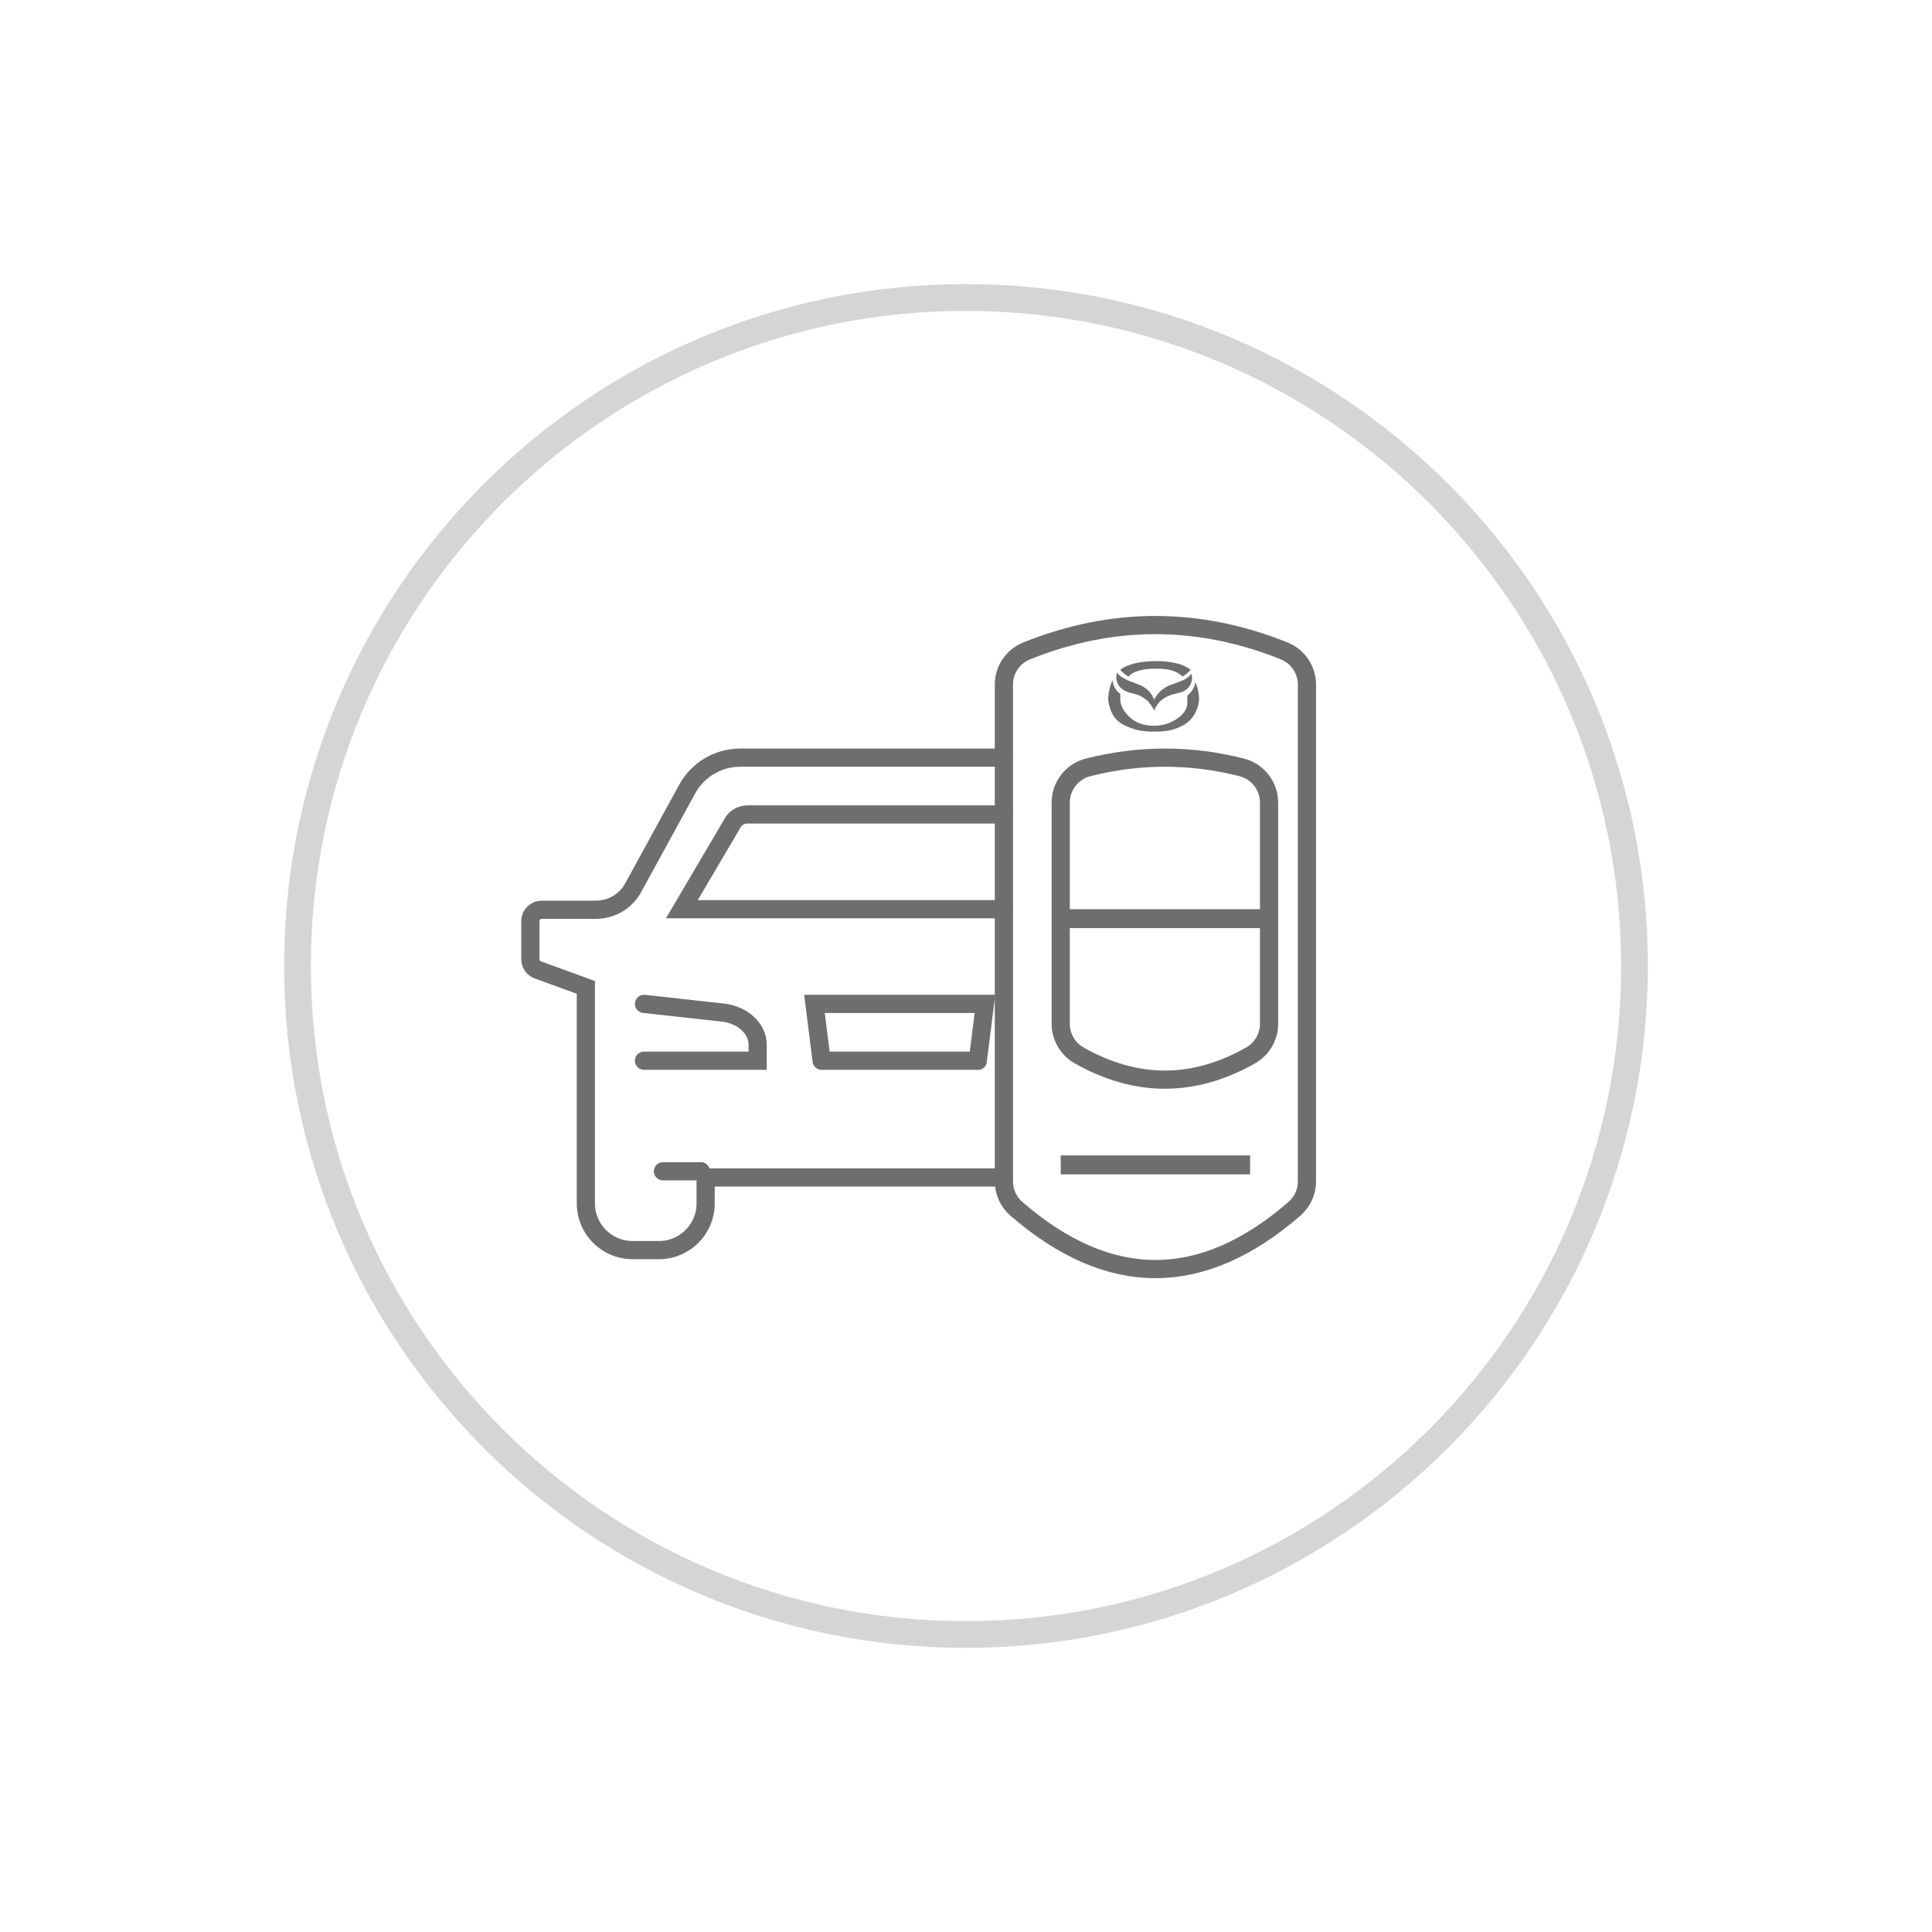 <svg xmlns="http://www.w3.org/2000/svg" width="102" height="102" viewBox="0 0 102 102">
  <g fill="none" fill-rule="evenodd">
    <path fill="#D5D5D5" fill-rule="nonzero" d="M36,72 C16.118,72 0,55.882 0,36 C0,16.118 16.118,0 36,0 C55.882,0 72,16.118 72,36 C71.977,55.873 55.873,71.977 36,72 Z M36,1.412 C16.897,1.412 1.412,16.897 1.412,36 C1.412,55.103 16.897,70.588 36,70.588 C55.103,70.588 70.588,55.103 70.588,36 C70.565,16.907 55.093,1.435 36,1.412 Z" transform="translate(15 15)"/>
    <line x1="37" x2="35" y1="61.837" y2="61.837" stroke="#6D6E70" stroke-linecap="round" stroke-width=".96"/>
    <polyline stroke="#6D6E70" stroke-linecap="round" stroke-width=".96" points="51.623 56 52 53 43 53 43.377 56"/>
    <line x1="43.427" x2="51.623" y1="56" y2="56" stroke="#6D6E70" stroke-linecap="round" stroke-width=".96"/>
    <path stroke="#6D6E70" stroke-linecap="round" stroke-width=".96" d="M53,43 C52.785,43 48.274,43 39.467,43 C39.144,43 38.848,43.163 38.693,43.426 L36,48 L53,48"/>
    <path stroke="#6D6E70" stroke-linecap="round" stroke-width=".96" d="M53,40 C49.665,40 45.751,40 39.081,40 C37.914,40 36.84,40.635 36.282,41.656 L33.426,46.872 C33.035,47.586 32.283,48.03 31.467,48.03 L28.601,48.03 C28.269,48.03 28,48.298 28,48.629 L28,50.644 C28,50.895 28.158,51.12 28.395,51.206 L30.931,52.13 L30.931,63.539 C30.931,64.898 32.037,66 33.402,66 L34.783,66 C36.148,66 37.254,64.898 37.254,63.539 L37.254,62.163 L53,62.163"/>
    <path stroke="#6D6E70" stroke-linecap="round" stroke-width=".96" d="M34,56 L40,56 L40,55.155 C40,54.304 39.221,53.583 38.17,53.46 L34,53"/>
    <path stroke="#6D6E70" stroke-width=".96" d="M47.145,42 L73.371,42 C73.928,42 74.458,42.242 74.822,42.663 C76.941,45.109 78,47.554 78,50 C78,52.446 76.941,54.891 74.822,57.337 C74.458,57.758 73.928,58 73.371,58 L47.145,58 C46.36,58 45.655,57.523 45.363,56.795 C44.454,54.53 44,52.265 44,50 C44,47.735 44.454,45.47 45.363,43.205 C45.655,42.477 46.36,42 47.145,42 Z" transform="rotate(90 61 50)"/>
    <path stroke="#6D6E70" stroke-width=".96" d="M55.374,43 L67.05,43 C67.742,43 68.381,43.373 68.722,43.975 C69.574,45.484 70,46.992 70,48.5 C70,50.008 69.574,51.516 68.722,53.025 C68.381,53.627 67.742,54 67.05,54 L55.374,54 C54.495,54 53.728,53.403 53.512,52.551 C53.171,51.201 53,49.85 53,48.5 C53,47.15 53.171,45.799 53.512,44.449 C53.728,43.597 54.495,43 55.374,43 Z" transform="rotate(90 61.5 48.5)"/>
    <rect width="11" height="1" x="56" y="48" fill="#6D6E70"/>
    <rect width="10" height="1" x="56" y="61" fill="#6D6E70"/>
    <g fill="#6D6E70" fill-rule="nonzero" transform="translate(58.505 34.81)">
      <path d="M3.979,1.09 C3.469,1.337 2.919,1.337 2.495,2.01 C2.451,2.088 2.429,2.127 2.429,2.127 C2.429,2.127 2.412,2.088 2.378,2.01 C2.029,1.311 1.415,1.323 0.885,1.032 C0.723,0.953 0.579,0.842 0.464,0.706 C0.343,1.1 0.545,1.519 0.934,1.684 C1.053,1.737 1.178,1.776 1.307,1.801 C1.604,1.866 1.879,2.006 2.101,2.208 C2.222,2.376 2.363,2.51 2.425,2.706 C2.511,2.514 2.582,2.387 2.727,2.232 C2.963,2.013 3.26,1.867 3.581,1.812 L3.967,1.696 C4.323,1.525 4.504,1.135 4.4,0.764 C4.285,0.9 4.141,1.011 3.979,1.09 Z"/>
      <path d="M4.601 1.193C4.566 1.483 4.411 1.744 4.176 1.91 4.183 2.013 4.183 2.116 4.176 2.218 4.203 2.556 4.04 2.85 3.687 3.101 3.321 3.37 2.902 3.505 2.429 3.505 1.957 3.505 1.572 3.393 1.275 3.169.912 2.886.701 2.565.643 2.205.637 2.103.637 1.93.643 1.828.409 1.663.258 1.4.231 1.11.084 1.409.009 1.781 0 2.115.113 3.064.583 3.372 1.013 3.55 1.444 3.727 1.76 3.816 2.429 3.816 3.098 3.816 3.428 3.733 3.832 3.55 4.236 3.367 4.733 2.936 4.801 2.115 4.798 1.797 4.73 1.483 4.601 1.193zM2.495.092C1.645.105 1.027.256.641.546L.744.666C.842.76.95.841 1.067.908 1.345.627 1.821.489 2.495.494 3.173.479 3.649.617 3.923.908 4.04.841 4.148.76 4.246.666 4.284.63 4.319.59 4.349.546 3.966.246 3.349.095 2.495.092z"/>
    </g>
  </g>
</svg>
